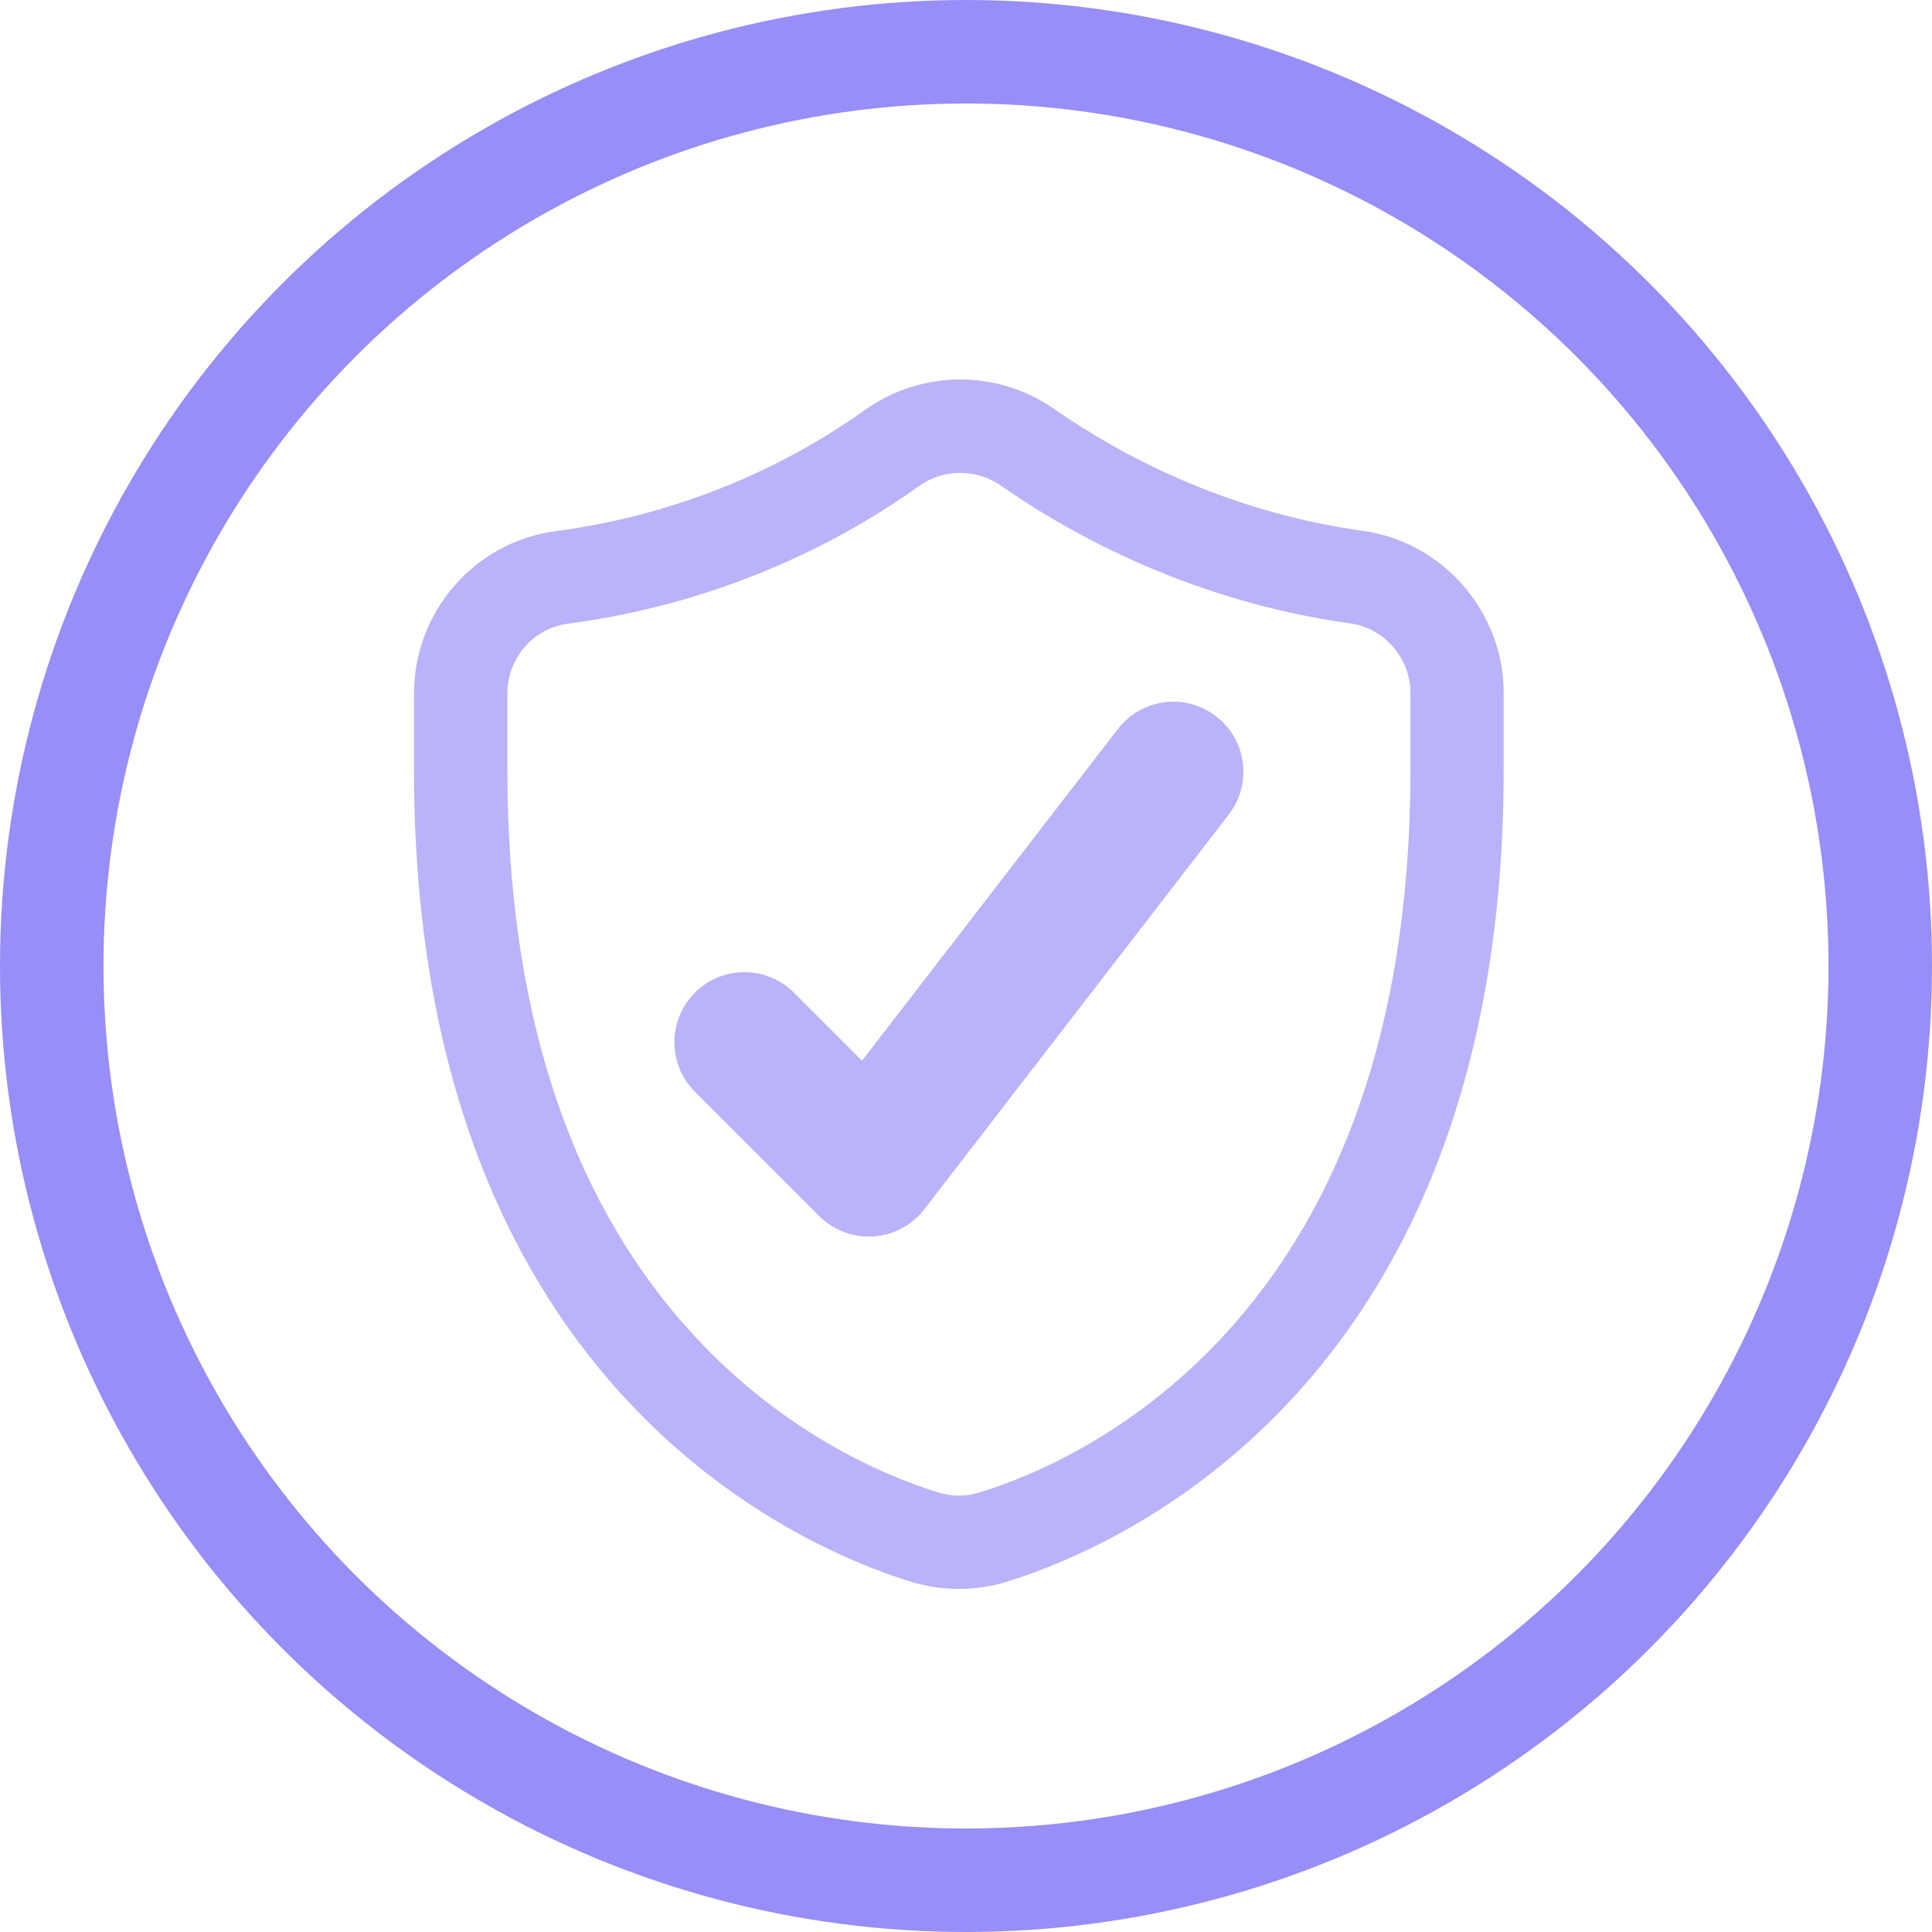 <svg width="56" height="56" viewBox="0 0 56 56" fill="none" xmlns="http://www.w3.org/2000/svg">
<circle cx="28" cy="28" r="26.5" stroke="#978EF7" stroke-width="3"/>
<path d="M25.18 35.843C24.643 35.843 24.126 35.63 23.745 35.248L20.142 31.644C19.349 30.851 19.349 29.566 20.142 28.773C20.935 27.98 22.22 27.98 23.013 28.773L24.985 30.745L32.403 21.13C33.089 20.241 34.363 20.077 35.25 20.763C36.138 21.447 36.303 22.722 35.617 23.61L26.789 35.054C26.432 35.516 25.894 35.802 25.312 35.84C25.268 35.843 25.226 35.844 25.182 35.844L25.18 35.843Z" fill="#BAB3F9"/>
<path d="M27.794 46.057C27.319 46.057 26.846 45.985 26.384 45.842C23.01 44.794 12 39.996 12 22.324V20.1C12 17.727 13.762 15.706 16.098 15.397C20.209 14.853 23.243 13.189 25.064 11.887C26.7 10.719 28.903 10.703 30.547 11.849C32.423 13.155 35.498 14.829 39.502 15.387C41.83 15.712 43.585 17.732 43.585 20.087V22.324C43.585 39.997 32.574 44.794 29.2 45.842C28.74 45.985 28.265 46.057 27.791 46.057H27.794ZM27.836 13.706C27.417 13.706 26.996 13.833 26.638 14.09C24.566 15.57 21.116 17.464 16.453 18.08C15.458 18.212 14.707 19.08 14.707 20.1V22.324C14.707 29.134 16.439 34.551 19.856 38.422C22.56 41.486 25.611 42.767 27.189 43.258C27.586 43.381 28.003 43.381 28.4 43.258C29.978 42.768 33.029 41.486 35.733 38.422C39.15 34.551 40.882 29.134 40.882 22.324V20.087C40.882 19.076 40.13 18.207 39.133 18.069C34.599 17.437 31.122 15.546 29.003 14.071C28.655 13.829 28.246 13.707 27.838 13.707L27.836 13.706Z" fill="#BAB3F9"/>
</svg>
